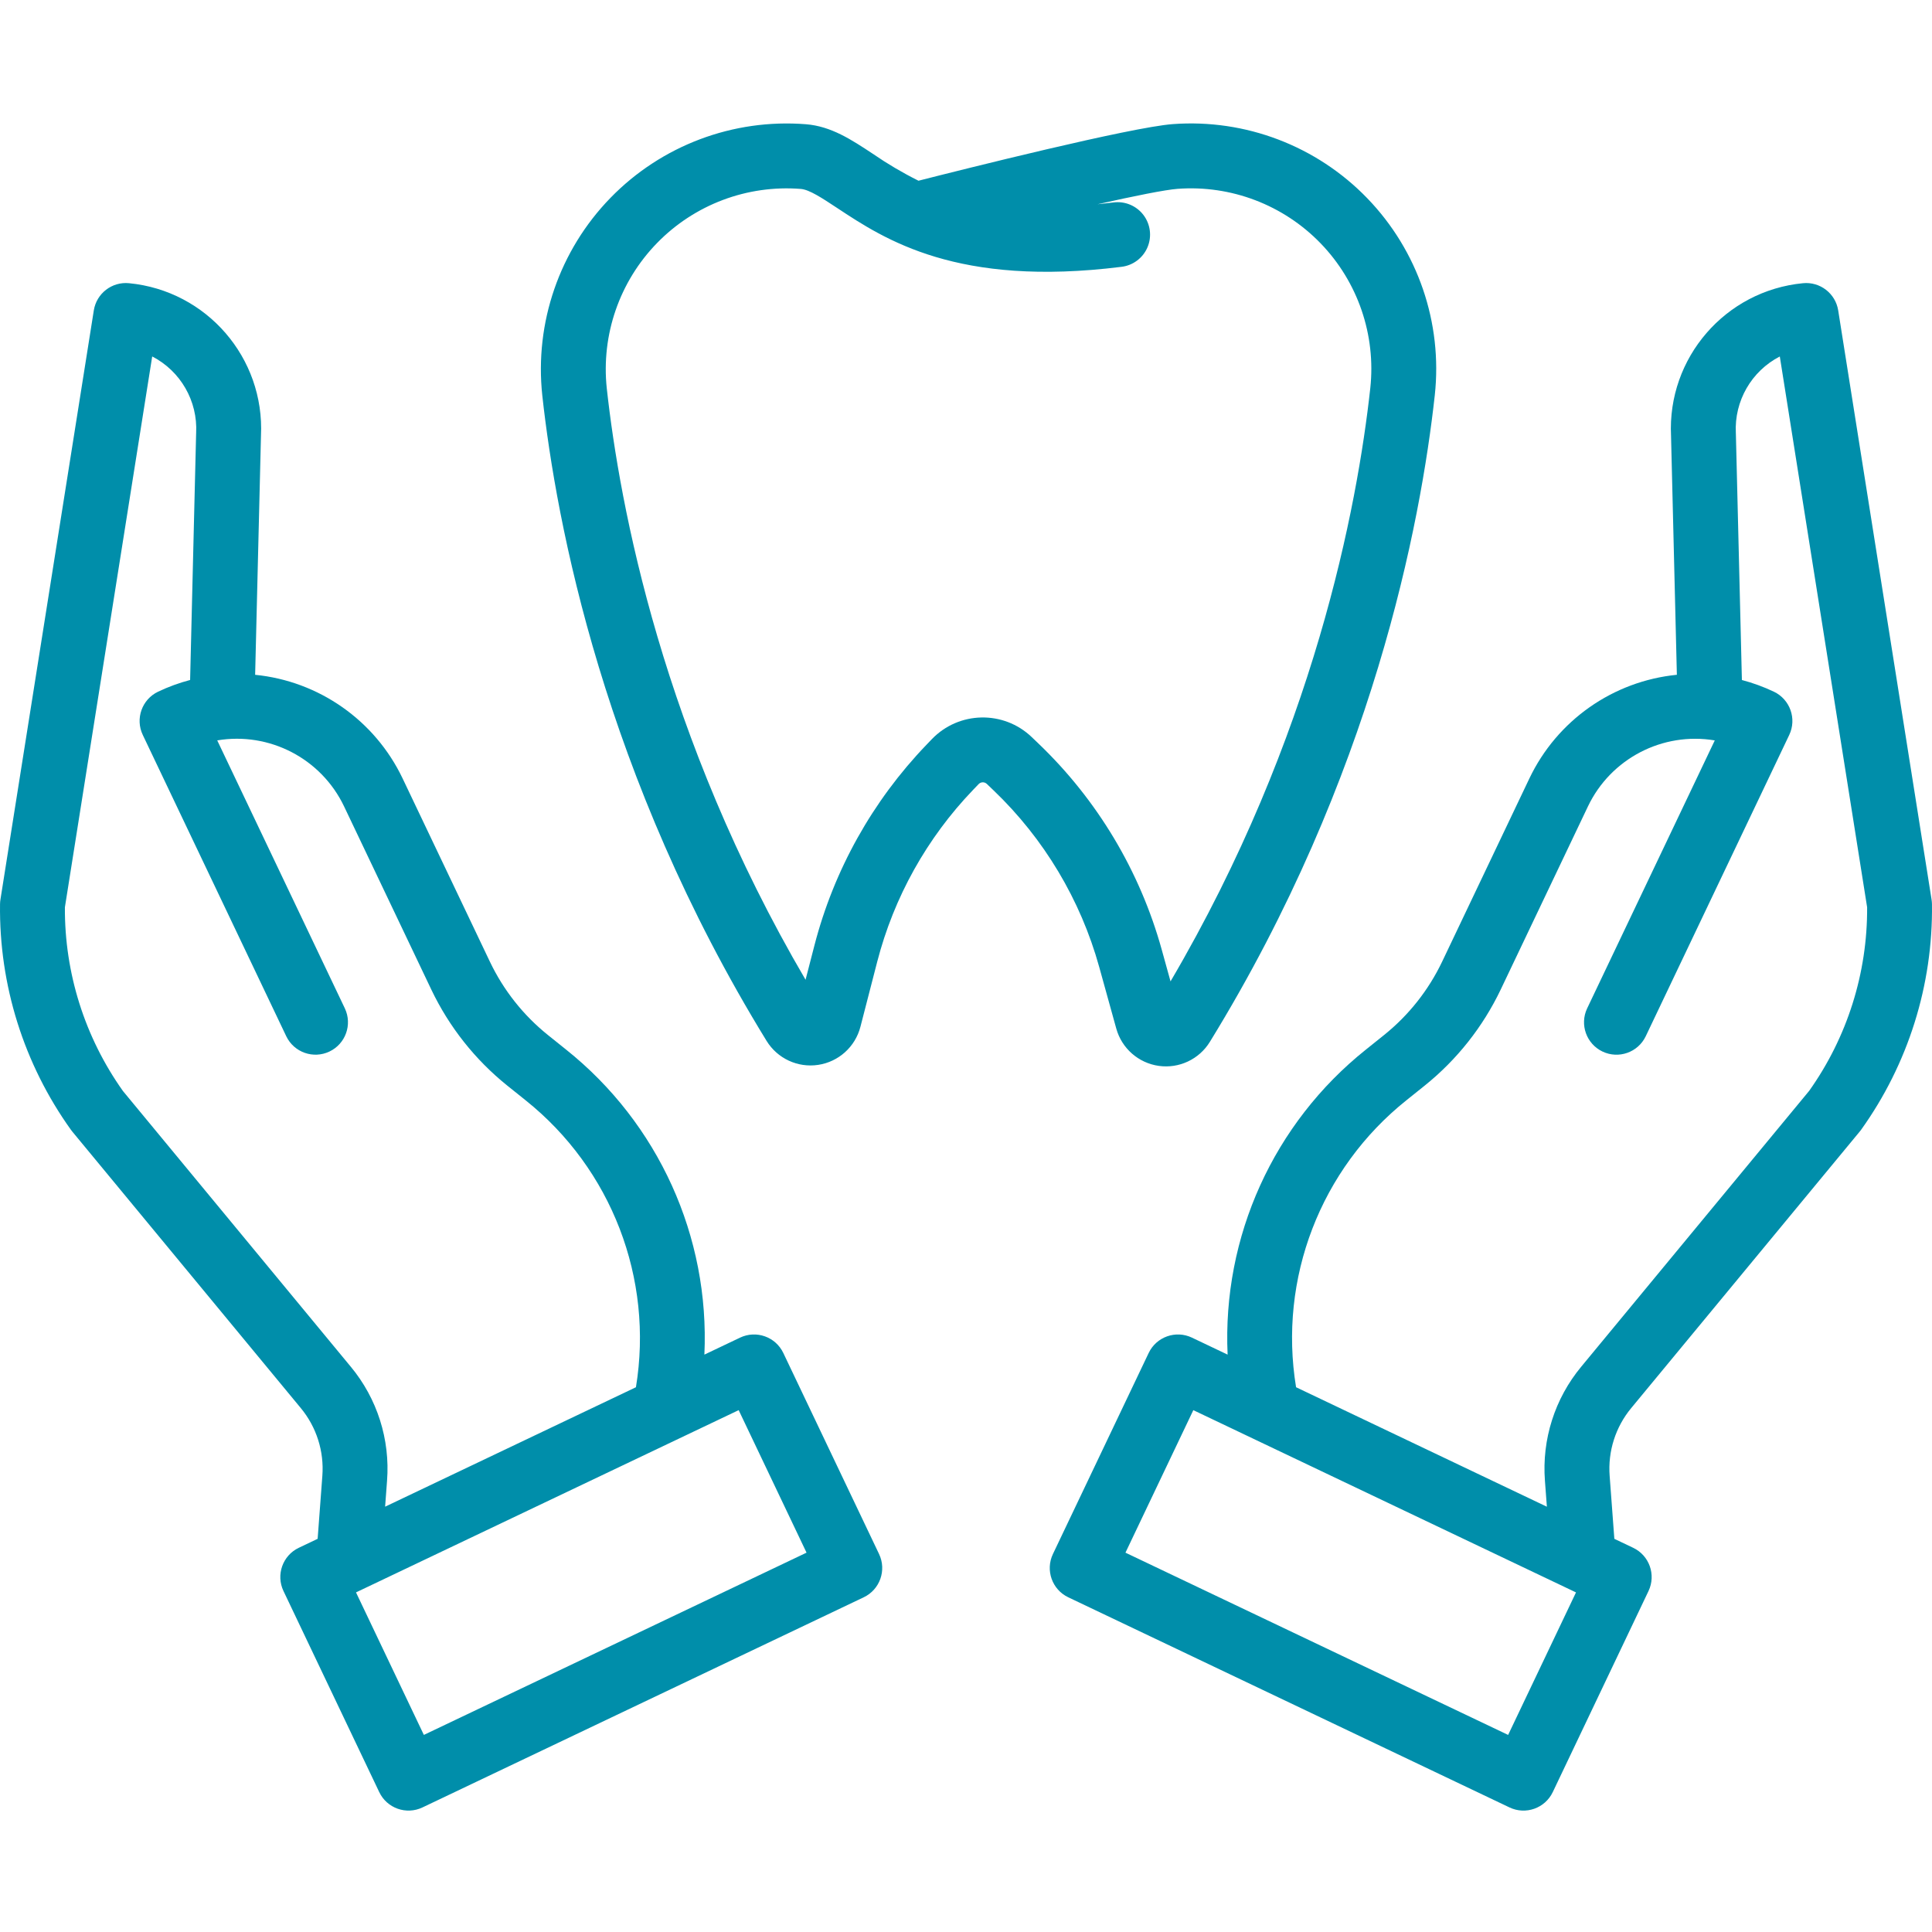 <?xml version="1.0"?>
<svg xmlns="http://www.w3.org/2000/svg" height="512px" viewBox="0 -30 476.444 476" width="512px"><g><path d="m275.285 223.441c1.355 4.875 5.469 8.484 10.477 9.191 5.008.707 9.957-1.621 12.605-5.934 40.207-65.375 52-127.969 55.461-159.461 1.938-17.852-4.16-35.645-16.641-48.559-12.48-12.918-30.055-19.617-47.965-18.293-10.398.777-51.602 11.129-62.715 13.961-3.902-1.945-7.664-4.164-11.258-6.637-5.293-3.5-10.293-6.801-16.5-7.293-17.973-1.418-35.645 5.242-48.215 18.168-12.57 12.93-18.727 30.781-16.801 48.711 3.453 31.438 15.23 93.922 55.309 159.172 2.668 4.344 7.676 6.676 12.719 5.918 5.047-.754 9.148-4.453 10.426-9.391l4.145-16.062c4.113-15.91 12.25-30.496 23.629-42.355l1.383-1.441c.543-.562 1.441-.582 2.008-.043l1.676 1.602c12.441 11.91 21.441 26.957 26.047 43.555zm-19.199-70.305-1.672-1.602c-6.949-6.629-17.945-6.395-24.609.52l-1.383 1.441c-13.281 13.844-22.781 30.867-27.582 49.441l-2.184 8.457c-35.219-60.129-45.832-116.816-49.02-145.844-1.406-13.191 3.133-26.32 12.383-35.824 9.25-9.508 22.25-14.402 35.473-13.355 2.09.164 5.262 2.262 8.938 4.688 11.801 7.801 29.641 19.586 70.113 14.523 2.852-.332 5.309-2.172 6.434-4.812 1.125-2.645.742-5.691-.996-7.977-1.742-2.285-4.574-3.465-7.422-3.086-1.332.168-2.633.312-3.902.441 9.035-2.027 16.688-3.578 19.762-3.801 13.168-.973 26.086 3.957 35.262 13.449 9.176 9.492 13.66 22.57 12.242 35.699-3.191 29.109-13.836 85.98-49.262 146.301l-2.168-7.824c-5.375-19.371-15.879-36.938-30.406-50.836zm0 0" data-original="#000000" class="active-path" data-old_color="#008eaa" fill="#008eaa"/><path d="m453.312 46.328c-.664-4.184-4.469-7.125-8.68-6.711-19.152 1.848-33.48 18.414-32.543 37.633l1.438 58.934c-15.758 1.57-29.551 11.262-36.367 25.555l-21.539 45.227c-3.348 7.012-8.234 13.18-14.289 18.047l-4.477 3.59c-22.766 18.168-35.453 46.141-34.117 75.234l-8.801-4.191c-3.988-1.898-8.766-.203-10.664 3.785l-23.617 49.586c-1.898 3.988-.207 8.766 3.785 10.664l108.816 51.824c3.988 1.902 8.762.207 10.664-3.781l23.613-49.59c1.898-3.988.207-8.762-3.781-10.66l-4.645-2.211-1.156-15.512c-.465-6.062 1.445-12.062 5.324-16.742l56.352-68.191c.113-.137.223-.277.328-.422 11.617-16.219 17.742-35.727 17.48-55.672-.008-.379-.043-.758-.102-1.133zm-81.395 351.293-94.371-44.945 16.734-35.145 94.371 44.945zm74.199-158.785-56.176 67.98c-6.52 7.859-9.727 17.945-8.949 28.125l.48 6.402-61.852-29.465c-4.395-26.789 6.023-53.863 27.242-70.793l4.477-3.59c7.938-6.379 14.336-14.461 18.727-23.648l21.539-45.219c5.633-11.785 18.387-18.418 31.27-16.262l-31.484 66.105c-1.871 3.984-.172 8.73 3.801 10.625 3.977 1.891 8.73.219 10.645-3.746l35.402-74.332c1.898-3.988.203-8.762-3.785-10.664-2.535-1.203-5.176-2.168-7.891-2.883l-1.484-60.703c0-.07 0-.137-.008-.207-.406-7.875 3.832-15.258 10.84-18.875l21.535 135.832c.094 16.234-4.914 32.086-14.324 45.316zm0 0" data-original="#000000" class="active-path" data-old_color="#008eaa" fill="#008eaa"/><path d="m193.168 303.43c-1.898-3.988-6.672-5.684-10.66-3.785l-8.801 4.191c1.332-29.094-11.352-57.066-34.121-75.234l-4.477-3.59c-6.055-4.867-10.938-11.035-14.285-18.047l-21.539-45.223c-6.816-14.293-20.609-23.984-36.367-25.555l1.438-58.938c.938-19.219-13.387-35.785-32.543-37.633-4.211-.414-8.016 2.527-8.68 6.711l-23.023 145.262c-.062.375-.094.754-.102 1.133-.262 19.945 5.863 39.453 17.48 55.672.105.145.211.285.324.422l56.355 68.191c3.879 4.68 5.789 10.68 5.324 16.742l-1.16 15.512-4.645 2.211c-3.988 1.898-5.68 6.672-3.781 10.66l23.617 49.59c1.898 3.988 6.672 5.684 10.664 3.781l108.816-51.824c3.988-1.898 5.68-6.676 3.781-10.664zm-106.668 3.387-56.176-67.98c-9.406-13.23-14.418-29.082-14.32-45.316l21.531-135.84c7.004 3.617 11.246 11.004 10.836 18.875 0 .07-.004.141-.008.211l-1.48 60.699c-2.715.715-5.359 1.68-7.895 2.887-3.988 1.898-5.68 6.672-3.781 10.66l35.398 74.336c1.914 3.961 6.672 5.637 10.645 3.742 3.973-1.891 5.672-6.641 3.801-10.621l-31.48-66.109c12.883-2.156 25.641 4.477 31.27 16.262l21.539 45.227c4.391 9.188 10.789 17.273 18.727 23.652l4.477 3.59c21.219 16.93 31.637 44 27.242 70.789l-61.855 29.457.477-6.398c.781-10.18-2.426-20.262-8.945-28.121zm18.027 90.801-16.734-35.145 94.371-44.945 16.734 35.145zm0 0" data-original="#000000" class="active-path" data-old_color="#008eaa" fill="#008eaa"/></g> </svg>
